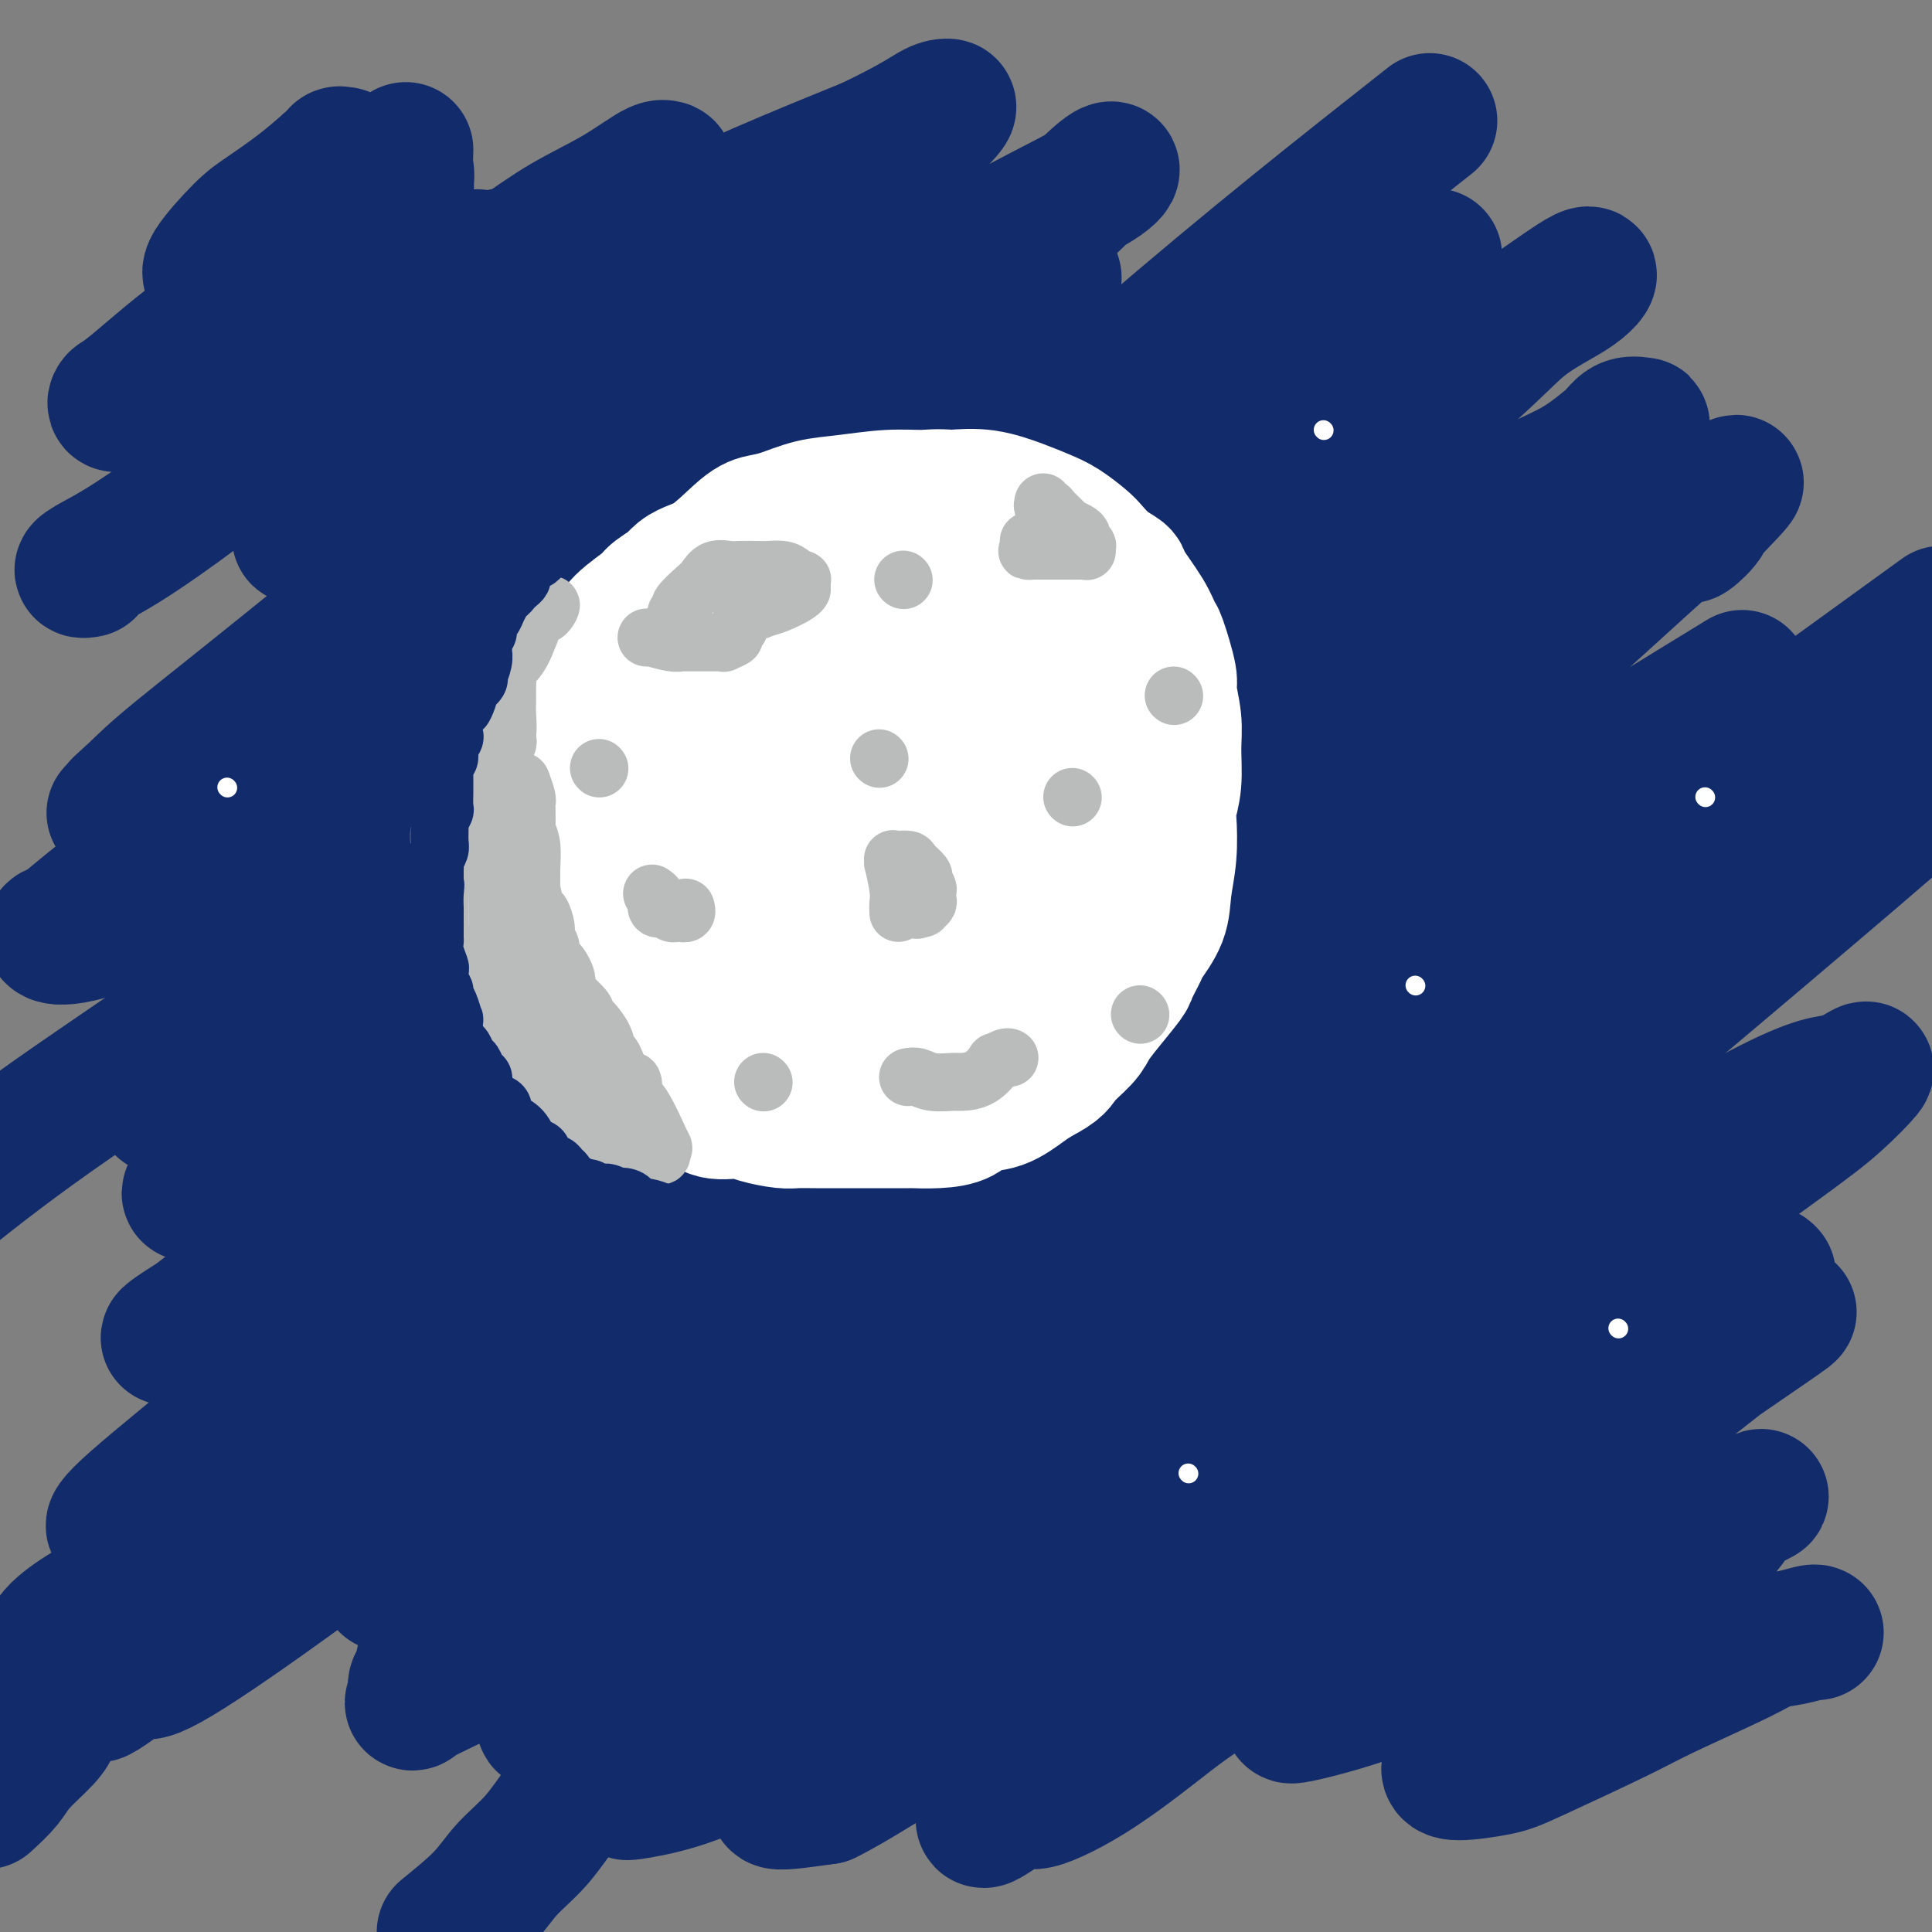 <svg viewBox='0 0 400 400' version='1.1' xmlns='http://www.w3.org/2000/svg' xmlns:xlink='http://www.w3.org/1999/xlink'><rect x="0" y="0" width="400" height="400" fill="#808080" stroke="none"/><g fill='none' stroke='rgb(18,43,106)' stroke-width='28' stroke-linecap='round' stroke-linejoin='round'><path d='M72,123c-0.186,0.672 -0.372,1.344 -1,2c-0.628,0.656 -1.698,1.294 -2,2c-0.302,0.706 0.165,1.478 0,2c-0.165,0.522 -0.961,0.792 -1,1c-0.039,0.208 0.680,0.353 3,0c2.320,-0.353 6.242,-1.205 11,-3c4.758,-1.795 10.354,-4.534 22,-10c11.646,-5.466 29.343,-13.658 40,-19c10.657,-5.342 14.273,-7.833 18,-10c3.727,-2.167 7.564,-4.009 10,-5c2.436,-0.991 3.472,-1.129 4,-1c0.528,0.129 0.546,0.525 -1,1c-1.546,0.475 -4.658,1.028 -19,10c-14.342,8.972 -39.913,26.364 -59,39c-19.087,12.636 -31.690,20.515 -45,30c-13.310,9.485 -27.328,20.575 -34,26c-6.672,5.425 -5.998,5.184 -6,5c-0.002,-0.184 -0.679,-0.310 -1,0c-0.321,0.310 -0.285,1.056 2,1c2.285,-0.056 6.818,-0.916 15,-5c8.182,-4.084 20.014,-11.393 32,-20c11.986,-8.607 24.128,-18.510 43,-32c18.872,-13.490 44.476,-30.565 60,-41c15.524,-10.435 20.970,-14.231 28,-19c7.030,-4.769 15.644,-10.513 20,-14c4.356,-3.487 4.454,-4.717 5,-5c0.546,-0.283 1.541,0.383 2,0c0.459,-0.383 0.381,-1.814 -2,0c-2.381,1.814 -7.064,6.873 -13,12c-5.936,5.127 -13.125,10.322 -27,22c-13.875,11.678 -34.438,29.839 -55,48'/><path d='M121,140c-21.669,19.059 -28.342,25.707 -36,33c-7.658,7.293 -16.301,15.230 -22,20c-5.699,4.770 -8.452,6.374 -11,8c-2.548,1.626 -4.890,3.275 -3,2c1.890,-1.275 8.012,-5.473 17,-12c8.988,-6.527 20.842,-15.382 34,-26c13.158,-10.618 27.621,-22.997 49,-37c21.379,-14.003 49.673,-29.629 65,-39c15.327,-9.371 17.687,-12.486 21,-15c3.313,-2.514 7.579,-4.425 10,-6c2.421,-1.575 2.996,-2.814 2,-2c-0.996,0.814 -3.565,3.679 -7,6c-3.435,2.321 -7.738,4.097 -29,18c-21.262,13.903 -59.483,39.933 -89,61c-29.517,21.067 -50.332,37.172 -68,50c-17.668,12.828 -32.191,22.379 -43,30c-10.809,7.621 -17.905,13.310 -25,19'/><path d='M43,223c-8.051,5.390 -16.103,10.779 0,0c16.103,-10.779 56.359,-37.727 83,-56c26.641,-18.273 39.665,-27.872 51,-36c11.335,-8.128 20.981,-14.786 28,-19c7.019,-4.214 11.411,-5.984 15,-8c3.589,-2.016 6.376,-4.280 0,-1c-6.376,3.280 -21.915,12.102 -35,21c-13.085,8.898 -23.716,17.872 -35,27c-11.284,9.128 -23.220,18.409 -39,32c-15.780,13.591 -35.404,31.490 -47,42c-11.596,10.510 -15.165,13.630 -18,16c-2.835,2.370 -4.936,3.989 -6,5c-1.064,1.011 -1.091,1.413 0,1c1.091,-0.413 3.302,-1.643 11,-7c7.698,-5.357 20.884,-14.843 35,-26c14.116,-11.157 29.161,-23.987 58,-47c28.839,-23.013 71.472,-56.210 100,-77c28.528,-20.790 42.950,-29.174 49,-33c6.050,-3.826 3.729,-3.093 3,-3c-0.729,0.093 0.136,-0.453 1,-1'/><path d='M287,62c4.823,-4.190 9.647,-8.380 0,0c-9.647,8.380 -33.763,29.331 -56,48c-22.237,18.669 -42.594,35.056 -62,52c-19.406,16.944 -37.861,34.447 -59,53c-21.139,18.553 -44.962,38.158 -57,48c-12.038,9.842 -12.289,9.923 -14,11c-1.711,1.077 -4.880,3.151 -4,3c0.880,-0.151 5.809,-2.526 11,-5c5.191,-2.474 10.642,-5.046 26,-16c15.358,-10.954 40.622,-30.289 59,-44c18.378,-13.711 29.869,-21.799 46,-33c16.131,-11.201 36.902,-25.514 47,-32c10.098,-6.486 9.523,-5.145 13,-7c3.477,-1.855 11.005,-6.907 -4,4c-15.005,10.907 -52.544,37.774 -80,59c-27.456,21.226 -44.828,36.810 -58,49c-13.172,12.190 -22.143,20.987 -27,25c-4.857,4.013 -5.600,3.242 -6,3c-0.400,-0.242 -0.458,0.046 -1,1c-0.542,0.954 -1.569,2.576 6,-3c7.569,-5.576 23.733,-18.348 41,-32c17.267,-13.652 35.637,-28.183 54,-43c18.363,-14.817 36.717,-29.921 56,-45c19.283,-15.079 39.493,-30.132 49,-37c9.507,-6.868 8.311,-5.552 9,-6c0.689,-0.448 3.262,-2.659 2,-1c-1.262,1.659 -6.361,7.188 -19,18c-12.639,10.812 -32.820,26.906 -53,43'/><path d='M206,175c-21.857,18.882 -41.499,36.088 -72,62c-30.501,25.912 -71.859,60.531 -93,78c-21.141,17.469 -22.063,17.790 -24,19c-1.937,1.210 -4.890,3.310 -6,5c-1.110,1.690 -0.378,2.969 5,1c5.378,-1.969 15.403,-7.186 28,-15c12.597,-7.814 27.765,-18.225 61,-43c33.235,-24.775 84.538,-63.915 114,-87c29.462,-23.085 37.085,-30.115 45,-37c7.915,-6.885 16.123,-13.626 19,-16c2.877,-2.374 0.423,-0.383 1,-1c0.577,-0.617 4.184,-3.843 -8,6c-12.184,9.843 -40.158,32.754 -67,54c-26.842,21.246 -52.550,40.826 -78,61c-25.450,20.174 -50.641,40.942 -69,56c-18.359,15.058 -29.887,24.407 -36,29c-6.113,4.593 -6.812,4.430 -5,3c1.812,-1.430 6.136,-4.128 8,-4c1.864,0.128 1.269,3.082 37,-23c35.731,-26.082 107.790,-81.198 140,-106c32.210,-24.802 24.572,-19.288 29,-23c4.428,-3.712 20.924,-16.649 29,-23c8.076,-6.351 7.732,-6.115 9,-7c1.268,-0.885 4.146,-2.889 1,0c-3.146,2.889 -12.317,10.671 -23,20c-10.683,9.329 -22.880,20.204 -46,40c-23.120,19.796 -57.165,48.512 -78,66c-20.835,17.488 -28.461,23.749 -34,28c-5.539,4.251 -8.991,6.491 -11,8c-2.009,1.509 -2.574,2.288 -1,2c1.574,-0.288 5.287,-1.644 9,-3'/><path d='M90,325c5.806,-3.725 16.321,-12.538 29,-22c12.679,-9.462 27.522,-19.572 52,-38c24.478,-18.428 58.591,-45.174 77,-59c18.409,-13.826 21.115,-14.732 24,-17c2.885,-2.268 5.948,-5.898 7,-7c1.052,-1.102 0.092,0.324 -2,2c-2.092,1.676 -5.317,3.603 -22,18c-16.683,14.397 -46.824,41.263 -67,59c-20.176,17.737 -30.388,26.345 -38,33c-7.612,6.655 -12.623,11.358 -16,14c-3.377,2.642 -5.120,3.225 -5,4c0.120,0.775 2.104,1.744 10,-2c7.896,-3.744 21.703,-12.200 41,-25c19.297,-12.800 44.085,-29.943 82,-57c37.915,-27.057 88.958,-64.029 140,-101'/><path d='M312,203c7.544,-6.405 15.088,-12.811 0,0c-15.088,12.811 -52.809,44.837 -77,65c-24.191,20.163 -34.854,28.461 -43,35c-8.146,6.539 -13.777,11.318 -16,13c-2.223,1.682 -1.038,0.266 -1,1c0.038,0.734 -1.071,3.619 9,-2c10.071,-5.619 31.323,-19.740 51,-35c19.677,-15.260 37.779,-31.657 55,-46c17.221,-14.343 33.559,-26.631 53,-42c19.441,-15.369 41.983,-33.820 53,-43c11.017,-9.180 10.508,-9.090 10,-9'/><path d='M397,149c1.776,-1.084 3.552,-2.168 0,0c-3.552,2.168 -12.431,7.586 -44,31c-31.569,23.414 -85.829,64.822 -123,92c-37.171,27.178 -57.254,40.126 -73,51c-15.746,10.874 -27.155,19.672 -34,25c-6.845,5.328 -9.125,7.184 -10,8c-0.875,0.816 -0.346,0.592 0,1c0.346,0.408 0.507,1.449 19,-10c18.493,-11.449 55.317,-35.388 87,-58c31.683,-22.612 58.224,-43.899 82,-61c23.776,-17.101 44.787,-30.018 59,-39c14.213,-8.982 21.629,-14.029 27,-18c5.371,-3.971 8.696,-6.864 8,-6c-0.696,0.864 -5.414,5.486 -3,4c2.414,-1.486 11.960,-9.081 -8,8c-19.960,17.081 -69.426,58.838 -99,83c-29.574,24.162 -39.256,30.731 -50,39c-10.744,8.269 -22.552,18.240 -29,23c-6.448,4.760 -7.537,4.308 -4,3c3.537,-1.308 11.701,-3.474 16,-5c4.299,-1.526 4.732,-2.412 13,-8c8.268,-5.588 24.372,-15.879 38,-25c13.628,-9.121 24.779,-17.074 35,-25c10.221,-7.926 19.512,-15.825 23,-19c3.488,-3.175 1.175,-1.624 2,-2c0.825,-0.376 4.789,-2.677 -4,4c-8.789,6.677 -30.331,22.333 -49,36c-18.669,13.667 -34.464,25.344 -50,38c-15.536,12.656 -30.814,26.289 -41,35c-10.186,8.711 -15.281,12.499 -19,15c-3.719,2.501 -6.063,3.715 -5,4c1.063,0.285 5.531,-0.357 10,-1'/><path d='M171,372c5.910,-2.836 15.686,-9.426 27,-16c11.314,-6.574 24.166,-13.131 35,-20c10.834,-6.869 19.648,-14.051 27,-20c7.352,-5.949 13.240,-10.666 16,-13c2.760,-2.334 2.391,-2.285 2,-2c-0.391,0.285 -0.805,0.806 -4,4c-3.195,3.194 -9.172,9.062 -16,15c-6.828,5.938 -14.507,11.947 -24,20c-9.493,8.053 -20.802,18.152 -26,23c-5.198,4.848 -4.287,4.446 -5,5c-0.713,0.554 -3.052,2.064 0,1c3.052,-1.064 11.493,-4.703 23,-11c11.507,-6.297 26.078,-15.254 42,-26c15.922,-10.746 33.193,-23.282 50,-35c16.807,-11.718 33.150,-22.617 41,-28c7.850,-5.383 7.207,-5.248 7,-5c-0.207,0.248 0.022,0.609 0,0c-0.022,-0.609 -0.296,-2.188 -16,9c-15.704,11.188 -46.839,35.142 -60,45c-13.161,9.858 -8.347,5.619 -10,7c-1.653,1.381 -9.772,8.383 -12,11c-2.228,2.617 1.435,0.850 7,-2c5.565,-2.850 13.032,-6.781 23,-13c9.968,-6.219 22.438,-14.725 33,-22c10.562,-7.275 19.218,-13.320 26,-18c6.782,-4.680 11.690,-7.994 13,-9c1.310,-1.006 -0.979,0.297 -1,0c-0.021,-0.297 2.225,-2.195 -7,5c-9.225,7.195 -29.921,23.484 -44,35c-14.079,11.516 -21.539,18.258 -29,25'/><path d='M289,337c-16.845,13.365 -18.458,14.279 -19,15c-0.542,0.721 -0.014,1.251 -1,2c-0.986,0.749 -3.486,1.716 0,1c3.486,-0.716 12.958,-3.117 22,-7c9.042,-3.883 17.654,-9.249 25,-14c7.346,-4.751 13.428,-8.886 19,-12c5.572,-3.114 10.635,-5.207 13,-6c2.365,-0.793 2.031,-0.286 1,0c-1.031,0.286 -2.760,0.350 -4,1c-1.240,0.650 -1.992,1.886 -5,4c-3.008,2.114 -8.271,5.108 -11,7c-2.729,1.892 -2.922,2.684 -3,3c-0.078,0.316 -0.039,0.158 0,0'/><path d='M250,315c2.055,-1.155 4.111,-2.310 5,-3c0.889,-0.690 0.612,-0.913 6,-4c5.388,-3.087 16.441,-9.036 25,-14c8.559,-4.964 14.624,-8.942 22,-14c7.376,-5.058 16.063,-11.196 27,-19c10.937,-7.804 24.124,-17.275 32,-23c7.876,-5.725 10.442,-7.704 13,-10c2.558,-2.296 5.110,-4.909 6,-6c0.890,-1.091 0.120,-0.660 -1,0c-1.120,0.660 -2.588,1.548 -5,2c-2.412,0.452 -5.766,0.468 -21,9c-15.234,8.532 -42.346,25.582 -63,39c-20.654,13.418 -34.848,23.206 -49,33c-14.152,9.794 -28.261,19.594 -42,28c-13.739,8.406 -27.109,15.417 -34,19c-6.891,3.583 -7.304,3.739 -8,4c-0.696,0.261 -1.673,0.629 -1,0c0.673,-0.629 2.998,-2.254 6,-4c3.002,-1.746 6.681,-3.612 25,-20c18.319,-16.388 51.278,-47.297 79,-74c27.722,-26.703 50.206,-49.201 71,-69c20.794,-19.799 39.897,-36.900 59,-54'/><path d='M353,145c6.670,-4.083 13.341,-8.166 0,0c-13.341,8.166 -46.692,28.582 -80,51c-33.308,22.418 -66.572,46.837 -83,59c-16.428,12.163 -16.019,12.068 -17,13c-0.981,0.932 -3.351,2.891 -3,2c0.351,-0.891 3.424,-4.632 1,-2c-2.424,2.632 -10.344,11.638 25,-20c35.344,-31.638 113.952,-103.919 145,-132c31.048,-28.081 14.536,-11.963 10,-7c-4.536,4.963 2.903,-1.228 2,-2c-0.903,-0.772 -10.150,3.874 -19,9c-8.850,5.126 -17.304,10.731 -52,33c-34.696,22.269 -95.635,61.202 -136,87c-40.365,25.798 -60.156,38.460 -76,49c-15.844,10.540 -27.742,18.958 -35,24c-7.258,5.042 -9.877,6.709 -11,7c-1.123,0.291 -0.751,-0.794 4,-5c4.751,-4.206 13.882,-11.533 30,-25c16.118,-13.467 39.224,-33.072 62,-53c22.776,-19.928 45.223,-40.177 76,-66c30.777,-25.823 69.885,-57.221 91,-75c21.115,-17.779 24.237,-21.941 28,-25c3.763,-3.059 8.169,-5.015 11,-7c2.831,-1.985 4.089,-3.998 2,-3c-2.089,0.998 -7.524,5.008 -12,8c-4.476,2.992 -7.994,4.967 -30,19c-22.006,14.033 -62.502,40.124 -92,59c-29.498,18.876 -48.000,30.536 -66,42c-18.000,11.464 -35.500,22.732 -53,34'/><path d='M75,219c-41.464,26.194 -18.624,10.680 -10,5c8.624,-5.680 3.032,-1.525 -1,1c-4.032,2.525 -6.503,3.419 9,-10c15.503,-13.419 48.982,-41.151 80,-68c31.018,-26.849 59.577,-52.814 83,-73c23.423,-20.186 41.712,-34.593 60,-49'/><path d='M180,88c8.773,-5.816 17.545,-11.631 0,0c-17.545,11.631 -61.409,40.709 -80,53c-18.591,12.291 -11.910,7.793 -13,8c-1.090,0.207 -9.952,5.117 -12,6c-2.048,0.883 2.718,-2.260 5,-4c2.282,-1.740 2.081,-2.077 9,-8c6.919,-5.923 20.957,-17.432 33,-28c12.043,-10.568 22.092,-20.193 33,-30c10.908,-9.807 22.677,-19.795 29,-25c6.323,-5.205 7.202,-5.628 6,-5c-1.202,0.628 -4.484,2.308 -2,0c2.484,-2.308 10.733,-8.605 -19,12c-29.733,20.605 -97.448,68.112 -126,88c-28.552,19.888 -17.940,12.156 -15,10c2.940,-2.156 -1.790,1.265 -3,2c-1.210,0.735 1.101,-1.215 3,-3c1.899,-1.785 3.387,-3.404 9,-8c5.613,-4.596 15.350,-12.170 36,-29c20.650,-16.830 52.214,-42.916 67,-55c14.786,-12.084 12.796,-10.167 14,-11c1.204,-0.833 5.602,-4.417 10,-8'/><path d='M135,66c2.715,-1.554 5.430,-3.109 0,0c-5.430,3.109 -19.006,10.881 -32,19c-12.994,8.119 -25.407,16.586 -32,21c-6.593,4.414 -7.366,4.775 -8,5c-0.634,0.225 -1.131,0.313 -1,0c0.131,-0.313 0.889,-1.029 5,-4c4.111,-2.971 11.576,-8.198 19,-15c7.424,-6.802 14.806,-15.177 22,-22c7.194,-6.823 14.198,-12.092 18,-15c3.802,-2.908 4.401,-3.454 5,-4'/><path d='M18,118c0.138,-0.026 0.276,-0.052 0,0c-0.276,0.052 -0.966,0.183 -1,0c-0.034,-0.183 0.588,-0.680 3,-2c2.412,-1.320 6.613,-3.461 17,-11c10.387,-7.539 26.959,-20.474 38,-29c11.041,-8.526 16.549,-12.642 20,-15c3.451,-2.358 4.843,-2.960 6,-4c1.157,-1.040 2.078,-2.520 3,-4'/><path d='M94,56c4.080,-2.447 8.160,-4.894 0,0c-8.160,4.894 -28.559,17.130 -37,22c-8.441,4.870 -4.925,2.374 -6,3c-1.075,0.626 -6.740,4.372 -9,6c-2.260,1.628 -1.114,1.136 0,0c1.114,-1.136 2.196,-2.917 3,-4c0.804,-1.083 1.329,-1.468 5,-5c3.671,-3.532 10.488,-10.211 14,-14c3.512,-3.789 3.719,-4.689 4,-5c0.281,-0.311 0.636,-0.034 0,0c-0.636,0.034 -2.265,-0.175 -4,0c-1.735,0.175 -3.577,0.733 -7,2c-3.423,1.267 -8.426,3.243 -14,7c-5.574,3.757 -11.720,9.296 -15,12c-3.280,2.704 -3.693,2.574 -4,3c-0.307,0.426 -0.508,1.410 2,0c2.508,-1.410 7.724,-5.213 13,-9c5.276,-3.787 10.613,-7.558 16,-11c5.387,-3.442 10.825,-6.555 15,-9c4.175,-2.445 7.088,-4.223 10,-6'/><path d='M84,31c-0.056,1.665 -0.113,3.329 0,4c0.113,0.671 0.394,0.348 0,4c-0.394,3.652 -1.464,11.277 -2,15c-0.536,3.723 -0.537,3.543 -1,5c-0.463,1.457 -1.387,4.549 -2,6c-0.613,1.451 -0.914,1.260 -1,2c-0.086,0.740 0.042,2.412 0,3c-0.042,0.588 -0.253,0.091 0,0c0.253,-0.091 0.970,0.225 2,0c1.030,-0.225 2.374,-0.990 7,-4c4.626,-3.010 12.536,-8.266 18,-12c5.464,-3.734 8.483,-5.947 12,-8c3.517,-2.053 7.533,-3.945 11,-6c3.467,-2.055 6.386,-4.272 8,-5c1.614,-0.728 1.923,0.034 2,0c0.077,-0.034 -0.078,-0.865 -2,1c-1.922,1.865 -5.613,6.424 -9,10c-3.387,3.576 -6.472,6.168 -12,11c-5.528,4.832 -13.500,11.904 -18,16c-4.500,4.096 -5.528,5.216 -7,6c-1.472,0.784 -3.390,1.232 -3,1c0.390,-0.232 3.087,-1.144 5,-2c1.913,-0.856 3.043,-1.655 7,-4c3.957,-2.345 10.741,-6.237 18,-11c7.259,-4.763 14.993,-10.398 23,-15c8.007,-4.602 16.288,-8.172 23,-11c6.712,-2.828 11.856,-4.914 17,-7'/><path d='M180,30c8.966,-4.309 11.381,-6.081 13,-7c1.619,-0.919 2.441,-0.985 3,-1c0.559,-0.015 0.855,0.021 -1,2c-1.855,1.979 -5.860,5.902 -10,10c-4.140,4.098 -8.416,8.373 -12,12c-3.584,3.627 -6.477,6.606 -10,10c-3.523,3.394 -7.678,7.202 -10,9c-2.322,1.798 -2.812,1.586 -3,2c-0.188,0.414 -0.074,1.454 0,2c0.074,0.546 0.107,0.596 1,1c0.893,0.404 2.645,1.161 8,0c5.355,-1.161 14.313,-4.240 21,-7c6.687,-2.760 11.102,-5.202 16,-8c4.898,-2.798 10.280,-5.952 16,-9c5.720,-3.048 11.777,-5.991 15,-8c3.223,-2.009 3.610,-3.084 3,-3c-0.610,0.084 -2.219,1.327 -5,4c-2.781,2.673 -6.735,6.775 -12,10c-5.265,3.225 -11.843,5.573 -19,9c-7.157,3.427 -14.894,7.933 -29,12c-14.106,4.067 -34.581,7.695 -43,9c-8.419,1.305 -4.781,0.288 -5,0c-0.219,-0.288 -4.294,0.154 -9,0c-4.706,-0.154 -10.044,-0.903 -14,-2c-3.956,-1.097 -6.530,-2.543 -9,-3c-2.470,-0.457 -4.837,0.073 -7,0c-2.163,-0.073 -4.121,-0.750 -5,-1c-0.879,-0.250 -0.680,-0.071 -1,0c-0.320,0.071 -1.160,0.036 -2,0'/><path d='M70,73c-8.211,-0.958 -2.738,-0.352 -1,0c1.738,0.352 -0.259,0.452 -1,0c-0.741,-0.452 -0.228,-1.456 0,-2c0.228,-0.544 0.169,-0.628 0,-1c-0.169,-0.372 -0.448,-1.032 1,-4c1.448,-2.968 4.623,-8.246 7,-12c2.377,-3.754 3.955,-5.985 5,-8c1.045,-2.015 1.558,-3.813 2,-5c0.442,-1.187 0.815,-1.763 1,-2c0.185,-0.237 0.182,-0.135 0,0c-0.182,0.135 -0.543,0.303 -1,0c-0.457,-0.303 -1.008,-1.076 -4,0c-2.992,1.076 -8.424,4.001 -12,6c-3.576,1.999 -5.297,3.072 -8,5c-2.703,1.928 -6.390,4.712 -9,6c-2.610,1.288 -4.144,1.082 -5,1c-0.856,-0.082 -1.033,-0.040 -1,0c0.033,0.040 0.275,0.076 0,0c-0.275,-0.076 -1.068,-0.266 0,-2c1.068,-1.734 3.998,-5.011 6,-7c2.002,-1.989 3.078,-2.689 5,-4c1.922,-1.311 4.692,-3.232 7,-5c2.308,-1.768 4.154,-3.384 6,-5'/><path d='M68,34c3.179,-2.619 2.125,-2.167 2,-2c-0.125,0.167 0.679,0.048 1,0c0.321,-0.048 0.161,-0.024 0,0'/><path d='M290,141c-0.030,-0.702 -0.061,-1.405 0,-2c0.061,-0.595 0.213,-1.083 1,-3c0.787,-1.917 2.208,-5.263 4,-8c1.792,-2.737 3.953,-4.865 6,-7c2.047,-2.135 3.978,-4.279 7,-7c3.022,-2.721 7.133,-6.021 10,-8c2.867,-1.979 4.490,-2.636 7,-5c2.510,-2.364 5.907,-6.435 8,-9c2.093,-2.565 2.882,-3.625 4,-4c1.118,-0.375 2.564,-0.065 3,0c0.436,0.065 -0.137,-0.114 -1,0c-0.863,0.114 -2.016,0.520 -4,2c-1.984,1.480 -4.799,4.035 -8,6c-3.201,1.965 -6.788,3.341 -10,5c-3.212,1.659 -6.048,3.601 -9,5c-2.952,1.399 -6.019,2.254 -9,4c-2.981,1.746 -5.877,4.381 -8,6c-2.123,1.619 -3.475,2.221 -5,3c-1.525,0.779 -3.223,1.736 -5,3c-1.777,1.264 -3.634,2.836 -5,4c-1.366,1.164 -2.243,1.920 -5,4c-2.757,2.080 -7.396,5.483 -11,8c-3.604,2.517 -6.173,4.148 -9,6c-2.827,1.852 -5.914,3.926 -9,6'/><path d='M242,150c-12.457,8.257 -15.099,8.898 -18,11c-2.901,2.102 -6.060,5.664 -9,8c-2.940,2.336 -5.661,3.446 -9,6c-3.339,2.554 -7.295,6.553 -10,9c-2.705,2.447 -4.160,3.343 -5,4c-0.840,0.657 -1.064,1.077 -1,1c0.064,-0.077 0.417,-0.650 0,0c-0.417,0.650 -1.604,2.524 -2,3c-0.396,0.476 -0.001,-0.445 0,0c0.001,0.445 -0.392,2.257 -1,5c-0.608,2.743 -1.432,6.419 -5,13c-3.568,6.581 -9.882,16.069 -14,23c-4.118,6.931 -6.040,11.307 -10,17c-3.960,5.693 -9.957,12.703 -14,18c-4.043,5.297 -6.131,8.882 -8,12c-1.869,3.118 -3.518,5.768 -6,10c-2.482,4.232 -5.798,10.046 -8,13c-2.202,2.954 -3.291,3.050 -4,4c-0.709,0.950 -1.037,2.756 -2,5c-0.963,2.244 -2.561,4.927 -4,7c-1.439,2.073 -2.720,3.537 -4,5'/><path d='M108,324c-8.169,12.303 -3.592,6.060 -3,5c0.592,-1.060 -2.800,3.064 -5,5c-2.200,1.936 -3.209,1.686 -4,2c-0.791,0.314 -1.363,1.194 -2,2c-0.637,0.806 -1.338,1.537 -2,2c-0.662,0.463 -1.286,0.656 -2,1c-0.714,0.344 -1.518,0.837 -2,2c-0.482,1.163 -0.643,2.994 -1,4c-0.357,1.006 -0.912,1.187 -1,2c-0.088,0.813 0.290,2.258 0,3c-0.290,0.742 -1.248,0.782 0,0c1.248,-0.782 4.701,-2.384 8,-4c3.299,-1.616 6.443,-3.244 10,-5c3.557,-1.756 7.526,-3.640 14,-7c6.474,-3.360 15.451,-8.197 22,-12c6.549,-3.803 10.670,-6.571 15,-9c4.330,-2.429 8.870,-4.518 15,-9c6.130,-4.482 13.849,-11.359 19,-16c5.151,-4.641 7.733,-7.048 10,-9c2.267,-1.952 4.220,-3.450 6,-5c1.780,-1.550 3.386,-3.153 4,-3c0.614,0.153 0.237,2.062 0,3c-0.237,0.938 -0.333,0.906 -2,3c-1.667,2.094 -4.905,6.312 -8,10c-3.095,3.688 -6.048,6.844 -9,10'/><path d='M190,299c-6.219,7.503 -12.267,13.259 -17,18c-4.733,4.741 -8.151,8.465 -11,12c-2.849,3.535 -5.128,6.881 -9,12c-3.872,5.119 -9.338,12.012 -13,16c-3.662,3.988 -5.520,5.070 -7,7c-1.480,1.930 -2.583,4.709 -3,6c-0.417,1.291 -0.150,1.093 0,1c0.150,-0.093 0.181,-0.080 0,0c-0.181,0.080 -0.576,0.228 1,0c1.576,-0.228 5.123,-0.832 9,-2c3.877,-1.168 8.085,-2.901 12,-5c3.915,-2.099 7.538,-4.566 15,-9c7.462,-4.434 18.762,-10.835 26,-15c7.238,-4.165 10.413,-6.092 18,-11c7.587,-4.908 19.587,-12.795 28,-18c8.413,-5.205 13.241,-7.726 18,-10c4.759,-2.274 9.450,-4.299 15,-7c5.550,-2.701 11.959,-6.078 16,-8c4.041,-1.922 5.714,-2.391 7,-3c1.286,-0.609 2.185,-1.360 3,-2c0.815,-0.640 1.545,-1.169 1,0c-0.545,1.169 -2.363,4.035 -2,4c0.363,-0.035 2.909,-2.971 -3,3c-5.909,5.971 -20.273,20.850 -27,28c-6.727,7.150 -5.816,6.572 -6,7c-0.184,0.428 -1.462,1.863 -6,6c-4.538,4.137 -12.338,10.976 -18,16c-5.662,5.024 -9.188,8.233 -12,11c-2.812,2.767 -4.911,5.091 -8,8c-3.089,2.909 -7.168,6.403 -9,8c-1.832,1.597 -1.416,1.299 -1,1'/><path d='M207,373c-7.788,7.688 -0.257,1.908 3,0c3.257,-1.908 2.239,0.055 4,0c1.761,-0.055 6.300,-2.130 11,-5c4.700,-2.870 9.562,-6.537 14,-10c4.438,-3.463 8.454,-6.723 16,-11c7.546,-4.277 18.623,-9.570 26,-14c7.377,-4.430 11.053,-7.996 15,-11c3.947,-3.004 8.166,-5.445 13,-8c4.834,-2.555 10.282,-5.226 13,-7c2.718,-1.774 2.706,-2.653 3,-3c0.294,-0.347 0.896,-0.161 1,0c0.104,0.161 -0.289,0.298 -1,1c-0.711,0.702 -1.742,1.970 -3,3c-1.258,1.030 -2.745,1.822 -5,4c-2.255,2.178 -5.277,5.743 -13,13c-7.723,7.257 -20.146,18.206 -25,22c-4.854,3.794 -2.138,0.432 -2,0c0.138,-0.432 -2.303,2.064 -3,3c-0.697,0.936 0.349,0.310 1,0c0.651,-0.310 0.905,-0.305 3,-1c2.095,-0.695 6.030,-2.089 10,-4c3.970,-1.911 7.977,-4.339 12,-6c4.023,-1.661 8.064,-2.556 14,-5c5.936,-2.444 13.766,-6.439 19,-9c5.234,-2.561 7.871,-3.690 11,-5c3.129,-1.310 6.751,-2.803 9,-4c2.249,-1.197 3.124,-2.099 4,-3'/><path d='M357,313c13.445,-5.843 5.559,-1.949 3,-1c-2.559,0.949 0.211,-1.047 0,0c-0.211,1.047 -3.403,5.135 -6,8c-2.597,2.865 -4.600,4.505 -9,8c-4.400,3.495 -11.196,8.845 -16,13c-4.804,4.155 -7.617,7.116 -11,10c-3.383,2.884 -7.337,5.691 -10,8c-2.663,2.309 -4.036,4.119 -5,5c-0.964,0.881 -1.519,0.835 -2,1c-0.481,0.165 -0.888,0.543 -1,1c-0.112,0.457 0.070,0.993 2,1c1.930,0.007 5.609,-0.515 8,-1c2.391,-0.485 3.496,-0.932 8,-3c4.504,-2.068 12.409,-5.758 17,-8c4.591,-2.242 5.867,-3.035 10,-5c4.133,-1.965 11.121,-5.101 15,-7c3.879,-1.899 4.647,-2.561 6,-3c1.353,-0.439 3.290,-0.654 5,-1c1.710,-0.346 3.191,-0.824 4,-1c0.809,-0.176 0.945,-0.050 1,0c0.055,0.050 0.027,0.025 0,0'/><path d='M131,360c-1.094,0.101 -2.188,0.203 -3,1c-0.812,0.797 -1.343,2.291 -2,3c-0.657,0.709 -1.439,0.634 -3,2c-1.561,1.366 -3.902,4.173 -6,7c-2.098,2.827 -3.954,5.675 -6,8c-2.046,2.325 -4.282,4.126 -6,6c-1.718,1.874 -2.920,3.821 -5,6c-2.080,2.179 -5.040,4.589 -8,7'/><path d='M11,357c-0.345,0.798 -0.690,1.595 -2,3c-1.310,1.405 -3.583,3.417 -5,5c-1.417,1.583 -1.976,2.738 -3,4c-1.024,1.262 -2.512,2.631 -4,4'/></g>
<g fill='none' stroke='rgb(255,255,255)' stroke-width='28' stroke-linecap='round' stroke-linejoin='round'><path d='M184,113c-0.488,0.000 -0.977,0.000 -1,0c-0.023,-0.000 0.418,-0.001 -1,0c-1.418,0.001 -4.697,0.003 -7,0c-2.303,-0.003 -3.630,-0.013 -5,0c-1.370,0.013 -2.781,0.047 -5,0c-2.219,-0.047 -5.245,-0.177 -7,0c-1.755,0.177 -2.238,0.661 -3,1c-0.762,0.339 -1.802,0.532 -3,1c-1.198,0.468 -2.555,1.212 -4,2c-1.445,0.788 -2.978,1.620 -4,2c-1.022,0.380 -1.533,0.307 -3,1c-1.467,0.693 -3.891,2.153 -5,3c-1.109,0.847 -0.903,1.083 -2,2c-1.097,0.917 -3.496,2.516 -5,4c-1.504,1.484 -2.114,2.854 -3,4c-0.886,1.146 -2.049,2.067 -3,4c-0.951,1.933 -1.690,4.877 -2,6c-0.310,1.123 -0.191,0.424 -1,2c-0.809,1.576 -2.546,5.425 -4,8c-1.454,2.575 -2.624,3.875 -3,5c-0.376,1.125 0.043,2.076 0,3c-0.043,0.924 -0.547,1.823 -1,3c-0.453,1.177 -0.853,2.633 -1,4c-0.147,1.367 -0.039,2.645 0,4c0.039,1.355 0.011,2.788 0,5c-0.011,2.212 -0.003,5.203 0,7c0.003,1.797 0.002,2.398 0,3'/><path d='M111,187c-0.327,4.687 -0.144,1.905 0,2c0.144,0.095 0.249,3.066 1,5c0.751,1.934 2.147,2.832 3,4c0.853,1.168 1.162,2.607 2,4c0.838,1.393 2.206,2.742 3,4c0.794,1.258 1.015,2.426 2,4c0.985,1.574 2.733,3.552 4,5c1.267,1.448 2.054,2.364 3,3c0.946,0.636 2.052,0.991 3,2c0.948,1.009 1.739,2.670 3,4c1.261,1.330 2.991,2.327 4,3c1.009,0.673 1.296,1.020 2,1c0.704,-0.020 1.823,-0.408 3,0c1.177,0.408 2.411,1.612 4,2c1.589,0.388 3.532,-0.040 5,0c1.468,0.040 2.460,0.547 4,1c1.540,0.453 3.629,0.854 5,1c1.371,0.146 2.023,0.039 3,0c0.977,-0.039 2.279,-0.011 4,0c1.721,0.011 3.863,0.003 5,0c1.137,-0.003 1.270,-0.003 4,0c2.730,0.003 8.056,0.008 10,0c1.944,-0.008 0.507,-0.028 1,0c0.493,0.028 2.915,0.103 5,0c2.085,-0.103 3.832,-0.384 5,-1c1.168,-0.616 1.756,-1.567 3,-2c1.244,-0.433 3.143,-0.347 5,-1c1.857,-0.653 3.674,-2.044 5,-3c1.326,-0.956 2.163,-1.478 3,-2'/><path d='M215,223c4.162,-2.092 4.068,-2.823 5,-4c0.932,-1.177 2.889,-2.799 4,-4c1.111,-1.201 1.377,-1.982 2,-3c0.623,-1.018 1.604,-2.273 3,-4c1.396,-1.727 3.208,-3.927 4,-5c0.792,-1.073 0.565,-1.019 1,-2c0.435,-0.981 1.532,-2.997 2,-4c0.468,-1.003 0.308,-0.993 1,-2c0.692,-1.007 2.237,-3.030 3,-5c0.763,-1.970 0.744,-3.886 1,-6c0.256,-2.114 0.786,-4.427 1,-7c0.214,-2.573 0.111,-5.406 0,-7c-0.111,-1.594 -0.230,-1.947 0,-3c0.230,-1.053 0.810,-2.805 1,-5c0.190,-2.195 -0.008,-4.834 0,-7c0.008,-2.166 0.224,-3.860 0,-6c-0.224,-2.140 -0.887,-4.727 -1,-6c-0.113,-1.273 0.323,-1.234 0,-3c-0.323,-1.766 -1.405,-5.337 -2,-7c-0.595,-1.663 -0.704,-1.417 -1,-2c-0.296,-0.583 -0.779,-1.994 -2,-4c-1.221,-2.006 -3.179,-4.605 -4,-6c-0.821,-1.395 -0.505,-1.585 -1,-2c-0.495,-0.415 -1.801,-1.056 -3,-2c-1.199,-0.944 -2.292,-2.192 -3,-3c-0.708,-0.808 -1.030,-1.177 -2,-2c-0.970,-0.823 -2.589,-2.102 -4,-3c-1.411,-0.898 -2.615,-1.416 -4,-2c-1.385,-0.584 -2.950,-1.234 -5,-2c-2.050,-0.766 -4.586,-1.647 -7,-2c-2.414,-0.353 -4.707,-0.176 -7,0'/><path d='M197,103c-3.222,-0.295 -4.276,-0.034 -6,0c-1.724,0.034 -4.117,-0.159 -7,0c-2.883,0.159 -6.256,0.672 -9,1c-2.744,0.328 -4.858,0.473 -7,1c-2.142,0.527 -4.312,1.436 -6,2c-1.688,0.564 -2.893,0.782 -4,1c-1.107,0.218 -2.116,0.436 -4,2c-1.884,1.564 -4.643,4.473 -7,6c-2.357,1.527 -4.314,1.673 -6,3c-1.686,1.327 -3.103,3.835 -5,6c-1.897,2.165 -4.274,3.986 -6,6c-1.726,2.014 -2.802,4.219 -4,6c-1.198,1.781 -2.520,3.138 -4,6c-1.480,2.862 -3.119,7.230 -4,10c-0.881,2.770 -1.005,3.941 -1,6c0.005,2.059 0.140,5.005 0,7c-0.140,1.995 -0.556,3.039 0,5c0.556,1.961 2.084,4.839 3,7c0.916,2.161 1.220,3.607 2,5c0.780,1.393 2.035,2.735 3,4c0.965,1.265 1.641,2.454 2,3c0.359,0.546 0.401,0.451 2,2c1.599,1.549 4.754,4.744 6,6c1.246,1.256 0.582,0.575 2,1c1.418,0.425 4.916,1.957 7,3c2.084,1.043 2.752,1.597 4,2c1.248,0.403 3.077,0.654 6,1c2.923,0.346 6.941,0.785 10,1c3.059,0.215 5.160,0.204 7,0c1.840,-0.204 3.420,-0.602 5,-1'/><path d='M176,205c5.887,-0.448 6.605,-2.069 8,-3c1.395,-0.931 3.468,-1.171 6,-2c2.532,-0.829 5.522,-2.246 8,-4c2.478,-1.754 4.443,-3.844 6,-6c1.557,-2.156 2.705,-4.377 4,-6c1.295,-1.623 2.738,-2.647 4,-5c1.262,-2.353 2.345,-6.034 3,-8c0.655,-1.966 0.884,-2.216 1,-5c0.116,-2.784 0.120,-8.100 0,-12c-0.120,-3.900 -0.365,-6.382 -1,-9c-0.635,-2.618 -1.659,-5.371 -3,-8c-1.341,-2.629 -2.999,-5.135 -4,-7c-1.001,-1.865 -1.347,-3.089 -2,-4c-0.653,-0.911 -1.614,-1.508 -4,-3c-2.386,-1.492 -6.197,-3.880 -9,-5c-2.803,-1.120 -4.596,-0.973 -7,-1c-2.404,-0.027 -5.418,-0.229 -10,0c-4.582,0.229 -10.733,0.890 -15,2c-4.267,1.110 -6.652,2.670 -9,4c-2.348,1.330 -4.659,2.430 -8,4c-3.341,1.570 -7.710,3.611 -12,10c-4.290,6.389 -8.499,17.127 -10,21c-1.501,3.873 -0.294,0.882 0,4c0.294,3.118 -0.326,12.346 0,17c0.326,4.654 1.597,4.732 4,9c2.403,4.268 5.940,12.724 9,18c3.060,5.276 5.645,7.373 8,10c2.355,2.627 4.480,5.784 7,8c2.520,2.216 5.434,3.490 8,4c2.566,0.510 4.783,0.255 7,0'/><path d='M165,228c3.477,0.807 4.668,0.825 9,-2c4.332,-2.825 11.804,-8.492 17,-13c5.196,-4.508 8.114,-7.857 11,-11c2.886,-3.143 5.739,-6.079 9,-11c3.261,-4.921 6.932,-11.827 9,-16c2.068,-4.173 2.535,-5.615 3,-7c0.465,-1.385 0.928,-2.714 0,-7c-0.928,-4.286 -3.245,-11.529 -5,-16c-1.755,-4.471 -2.946,-6.169 -6,-9c-3.054,-2.831 -7.971,-6.796 -12,-9c-4.029,-2.204 -7.169,-2.646 -10,-3c-2.831,-0.354 -5.353,-0.620 -8,-1c-2.647,-0.380 -5.419,-0.873 -10,0c-4.581,0.873 -10.971,3.114 -15,5c-4.029,1.886 -5.697,3.417 -9,7c-3.303,3.583 -8.240,9.218 -11,13c-2.760,3.782 -3.344,5.712 -4,9c-0.656,3.288 -1.383,7.933 -1,12c0.383,4.067 1.875,7.554 3,12c1.125,4.446 1.883,9.850 10,18c8.117,8.150 23.594,19.044 30,23c6.406,3.956 3.740,0.973 4,0c0.260,-0.973 3.446,0.065 7,-2c3.554,-2.065 7.476,-7.231 10,-11c2.524,-3.769 3.650,-6.141 5,-9c1.350,-2.859 2.925,-6.205 4,-11c1.075,-4.795 1.649,-11.038 1,-15c-0.649,-3.962 -2.521,-5.644 -4,-8c-1.479,-2.356 -2.565,-5.388 -4,-8c-1.435,-2.612 -3.217,-4.806 -5,-7'/><path d='M193,151c-4.739,-4.765 -10.086,-5.177 -13,-6c-2.914,-0.823 -3.394,-2.057 -6,-2c-2.606,0.057 -7.337,1.405 -10,2c-2.663,0.595 -3.259,0.436 -4,1c-0.741,0.564 -1.627,1.850 -3,4c-1.373,2.150 -3.231,5.163 -4,8c-0.769,2.837 -0.447,5.500 0,8c0.447,2.500 1.018,4.839 3,8c1.982,3.161 5.374,7.143 8,10c2.626,2.857 4.486,4.587 8,6c3.514,1.413 8.681,2.508 12,3c3.319,0.492 4.788,0.381 6,0c1.212,-0.381 2.165,-1.032 4,-2c1.835,-0.968 4.550,-2.253 6,-6c1.450,-3.747 1.635,-9.955 2,-14c0.365,-4.045 0.908,-5.927 0,-10c-0.908,-4.073 -3.269,-10.338 -5,-14c-1.731,-3.662 -2.832,-4.723 -5,-6c-2.168,-1.277 -5.403,-2.771 -7,-4c-1.597,-1.229 -1.557,-2.195 -5,0c-3.443,2.195 -10.367,7.549 -14,12c-3.633,4.451 -3.973,7.999 -4,11c-0.027,3.001 0.259,5.454 0,8c-0.259,2.546 -1.062,5.185 0,8c1.062,2.815 3.990,5.805 6,8c2.010,2.195 3.102,3.594 6,4c2.898,0.406 7.601,-0.180 10,-1c2.399,-0.820 2.492,-1.875 4,-4c1.508,-2.125 4.431,-5.322 6,-8c1.569,-2.678 1.785,-4.839 2,-7'/><path d='M196,168c2.027,-4.160 1.093,-5.061 0,-7c-1.093,-1.939 -2.345,-4.917 -3,-7c-0.655,-2.083 -0.712,-3.273 -2,-4c-1.288,-0.727 -3.806,-0.992 -5,-1c-1.194,-0.008 -1.063,0.243 -2,0c-0.937,-0.243 -2.943,-0.978 -4,0c-1.057,0.978 -1.167,3.670 -1,6c0.167,2.330 0.610,4.299 1,6c0.390,1.701 0.725,3.133 2,5c1.275,1.867 3.489,4.170 5,5c1.511,0.830 2.319,0.186 3,0c0.681,-0.186 1.234,0.087 2,0c0.766,-0.087 1.744,-0.535 2,-1c0.256,-0.465 -0.212,-0.949 0,-2c0.212,-1.051 1.103,-2.671 1,-4c-0.103,-1.329 -1.200,-2.367 -2,-3c-0.800,-0.633 -1.304,-0.860 -3,-1c-1.696,-0.140 -4.586,-0.191 -6,0c-1.414,0.191 -1.354,0.626 -2,0c-0.646,-0.626 -1.999,-2.312 -3,0c-1.001,2.312 -1.651,8.623 -2,11c-0.349,2.377 -0.399,0.819 0,1c0.399,0.181 1.245,2.101 2,3c0.755,0.899 1.418,0.777 2,1c0.582,0.223 1.084,0.792 2,1c0.916,0.208 2.247,0.056 3,0c0.753,-0.056 0.930,-0.016 1,0c0.070,0.016 0.035,0.008 0,0'/></g>
<g fill='none' stroke='rgb(186,187,187)' stroke-width='12' stroke-linecap='round' stroke-linejoin='round'><path d='M103,162c-0.000,1.408 -0.000,2.817 0,4c0.000,1.183 0.000,2.142 0,4c-0.000,1.858 -0.000,4.615 0,7c0.000,2.385 0.000,4.398 0,6c-0.000,1.602 -0.000,2.795 0,4c0.000,1.205 0.000,2.424 0,3c-0.000,0.576 -0.000,0.510 0,1c0.000,0.490 0.000,1.535 0,2c-0.000,0.465 -0.001,0.349 0,1c0.001,0.651 0.004,2.068 0,3c-0.004,0.932 -0.017,1.378 0,3c0.017,1.622 0.062,4.420 0,6c-0.062,1.580 -0.230,1.941 0,3c0.230,1.059 0.858,2.817 1,4c0.142,1.183 -0.202,1.792 0,2c0.202,0.208 0.951,0.014 1,0c0.049,-0.014 -0.601,0.153 0,1c0.601,0.847 2.454,2.374 3,3c0.546,0.626 -0.216,0.352 0,1c0.216,0.648 1.410,2.218 2,3c0.590,0.782 0.575,0.775 1,1c0.425,0.225 1.288,0.683 2,1c0.712,0.317 1.271,0.494 2,1c0.729,0.506 1.628,1.342 2,2c0.372,0.658 0.215,1.139 1,2c0.785,0.861 2.510,2.103 4,3c1.490,0.897 2.745,1.448 4,2'/><path d='M126,235c2.778,2.250 1.724,1.875 2,2c0.276,0.125 1.880,0.752 3,1c1.120,0.248 1.754,0.119 2,0c0.246,-0.119 0.105,-0.228 0,0c-0.105,0.228 -0.172,0.793 0,1c0.172,0.207 0.585,0.055 1,0c0.415,-0.055 0.833,-0.012 1,0c0.167,0.012 0.082,-0.006 0,0c-0.082,0.006 -0.162,0.038 0,0c0.162,-0.038 0.566,-0.144 1,0c0.434,0.144 0.897,0.539 1,0c0.103,-0.539 -0.153,-2.012 0,-2c0.153,0.012 0.715,1.510 0,0c-0.715,-1.510 -2.706,-6.027 -4,-8c-1.294,-1.973 -1.891,-1.402 -2,-2c-0.109,-0.598 0.270,-2.365 0,-3c-0.270,-0.635 -1.189,-0.138 -2,-1c-0.811,-0.862 -1.514,-3.082 -2,-4c-0.486,-0.918 -0.756,-0.532 -1,-1c-0.244,-0.468 -0.462,-1.789 -1,-3c-0.538,-1.211 -1.395,-2.311 -2,-3c-0.605,-0.689 -0.958,-0.966 -1,-1c-0.042,-0.034 0.226,0.177 0,0c-0.226,-0.177 -0.945,-0.740 -1,-1c-0.055,-0.260 0.556,-0.217 0,-1c-0.556,-0.783 -2.278,-2.391 -4,-4'/><path d='M117,205c-3.067,-5.557 -0.735,-2.448 0,-2c0.735,0.448 -0.128,-1.765 -1,-3c-0.872,-1.235 -1.753,-1.491 -2,-2c-0.247,-0.509 0.141,-1.271 0,-2c-0.141,-0.729 -0.812,-1.425 -1,-2c-0.188,-0.575 0.107,-1.028 0,-2c-0.107,-0.972 -0.618,-2.464 -1,-3c-0.382,-0.536 -0.637,-0.117 -1,-1c-0.363,-0.883 -0.833,-3.067 -1,-4c-0.167,-0.933 -0.031,-0.614 0,-1c0.031,-0.386 -0.044,-1.477 0,-3c0.044,-1.523 0.208,-3.480 0,-5c-0.208,-1.520 -0.787,-2.604 -1,-3c-0.213,-0.396 -0.061,-0.103 0,-1c0.061,-0.897 0.030,-2.983 0,-4c-0.030,-1.017 -0.060,-0.966 0,-1c0.060,-0.034 0.211,-0.152 0,-1c-0.211,-0.848 -0.782,-2.426 -1,-3c-0.218,-0.574 -0.083,-0.143 0,0c0.083,0.143 0.114,-0.002 0,1c-0.114,1.002 -0.372,3.152 -1,6c-0.628,2.848 -1.627,6.396 -2,8c-0.373,1.604 -0.121,1.265 0,3c0.121,1.735 0.109,5.544 0,8c-0.109,2.456 -0.317,3.559 0,5c0.317,1.441 1.158,3.221 2,5'/><path d='M107,198c0.472,4.479 0.652,5.176 1,6c0.348,0.824 0.864,1.774 1,3c0.136,1.226 -0.108,2.729 0,4c0.108,1.271 0.568,2.311 1,3c0.432,0.689 0.836,1.028 1,1c0.164,-0.028 0.086,-0.421 0,0c-0.086,0.421 -0.181,1.657 0,2c0.181,0.343 0.639,-0.207 1,0c0.361,0.207 0.625,1.169 1,2c0.375,0.831 0.860,1.529 1,2c0.140,0.471 -0.066,0.714 0,1c0.066,0.286 0.404,0.616 1,1c0.596,0.384 1.451,0.821 2,1c0.549,0.179 0.792,0.101 1,0c0.208,-0.101 0.381,-0.223 1,0c0.619,0.223 1.682,0.792 2,1c0.318,0.208 -0.111,0.056 0,0c0.111,-0.056 0.761,-0.015 1,0c0.239,0.015 0.068,0.004 0,0c-0.068,-0.004 -0.034,-0.002 0,0'/><path d='M140,127c0.500,-0.389 1.000,-0.777 1,-1c-0.000,-0.223 -0.501,-0.280 0,-1c0.501,-0.720 2.005,-2.102 3,-3c0.995,-0.898 1.482,-1.313 2,-2c0.518,-0.687 1.068,-1.648 2,-2c0.932,-0.352 2.245,-0.095 3,0c0.755,0.095 0.951,0.028 2,0c1.049,-0.028 2.949,-0.018 4,0c1.051,0.018 1.252,0.043 2,0c0.748,-0.043 2.043,-0.155 3,0c0.957,0.155 1.577,0.577 2,1c0.423,0.423 0.649,0.848 1,1c0.351,0.152 0.826,0.031 1,0c0.174,-0.031 0.047,0.030 0,0c-0.047,-0.030 -0.013,-0.150 0,0c0.013,0.150 0.005,0.569 0,1c-0.005,0.431 -0.006,0.875 0,1c0.006,0.125 0.019,-0.067 0,0c-0.019,0.067 -0.071,0.394 -1,1c-0.929,0.606 -2.735,1.491 -4,2c-1.265,0.509 -1.989,0.642 -3,1c-1.011,0.358 -2.311,0.943 -3,1c-0.689,0.057 -0.768,-0.412 -1,0c-0.232,0.412 -0.616,1.706 -1,3'/><path d='M153,130c-1.958,1.939 -0.854,1.788 -1,2c-0.146,0.212 -1.544,0.789 -2,1c-0.456,0.211 0.029,0.057 0,0c-0.029,-0.057 -0.572,-0.015 -1,0c-0.428,0.015 -0.741,0.004 -1,0c-0.259,-0.004 -0.466,-0.001 -1,0c-0.534,0.001 -1.396,0.000 -2,0c-0.604,-0.000 -0.949,0.000 -1,0c-0.051,-0.000 0.194,-0.000 0,0c-0.194,0.000 -0.826,0.001 -1,0c-0.174,-0.001 0.110,-0.004 0,0c-0.110,0.004 -0.613,0.015 -1,0c-0.387,-0.015 -0.657,-0.057 -1,0c-0.343,0.057 -0.758,0.211 -2,0c-1.242,-0.211 -3.312,-0.789 -4,-1c-0.688,-0.211 0.007,-0.057 0,0c-0.007,0.057 -0.716,0.016 -1,0c-0.284,-0.016 -0.142,-0.008 0,0'/><path d='M105,154c0.113,-0.197 0.227,-0.393 0,-1c-0.227,-0.607 -0.794,-1.623 -1,-2c-0.206,-0.377 -0.051,-0.115 0,-1c0.051,-0.885 -0.000,-2.917 0,-4c0.000,-1.083 0.053,-1.216 0,-2c-0.053,-0.784 -0.210,-2.221 0,-3c0.210,-0.779 0.787,-0.902 1,-1c0.213,-0.098 0.061,-0.171 0,0c-0.061,0.171 -0.030,0.585 0,1'/><path d='M105,141c0.000,-2.059 0.000,-0.708 0,0c-0.000,0.708 -0.000,0.772 0,1c0.000,0.228 0.001,0.619 0,1c-0.001,0.381 -0.004,0.752 0,1c0.004,0.248 0.016,0.372 0,1c-0.016,0.628 -0.060,1.761 0,3c0.060,1.239 0.222,2.584 0,4c-0.222,1.416 -0.830,2.904 -1,4c-0.170,1.096 0.098,1.800 0,3c-0.098,1.200 -0.562,2.896 -1,4c-0.438,1.104 -0.849,1.616 -1,2c-0.151,0.384 -0.040,0.642 0,1c0.040,0.358 0.011,0.818 0,1c-0.011,0.182 -0.003,0.086 0,0c0.003,-0.086 0.000,-0.163 0,0c-0.000,0.163 0.002,0.567 0,1c-0.002,0.433 -0.007,0.894 0,1c0.007,0.106 0.026,-0.142 0,0c-0.026,0.142 -0.098,0.673 0,1c0.098,0.327 0.367,0.448 0,0c-0.367,-0.448 -1.368,-1.467 -2,-3c-0.632,-1.533 -0.895,-3.581 -1,-5c-0.105,-1.419 -0.053,-2.210 0,-3'/><path d='M99,159c-0.464,-2.088 -0.124,-2.308 0,-3c0.124,-0.692 0.032,-1.857 0,-3c-0.032,-1.143 -0.005,-2.264 0,-3c0.005,-0.736 -0.011,-1.086 0,-1c0.011,0.086 0.049,0.610 0,0c-0.049,-0.610 -0.186,-2.352 0,-3c0.186,-0.648 0.695,-0.202 1,-1c0.305,-0.798 0.407,-2.841 1,-4c0.593,-1.159 1.679,-1.433 2,-2c0.321,-0.567 -0.121,-1.426 0,-2c0.121,-0.574 0.806,-0.863 1,-1c0.194,-0.137 -0.103,-0.124 0,0c0.103,0.124 0.607,0.357 1,0c0.393,-0.357 0.677,-1.305 1,-2c0.323,-0.695 0.686,-1.136 1,-2c0.314,-0.864 0.579,-2.149 1,-3c0.421,-0.851 0.998,-1.268 2,-2c1.002,-0.732 2.429,-1.781 3,-2c0.571,-0.219 0.285,0.390 0,1'/><path d='M113,126c1.942,-2.055 0.797,0.309 0,1c-0.797,0.691 -1.245,-0.289 -2,1c-0.755,1.289 -1.818,4.849 -3,7c-1.182,2.151 -2.484,2.893 -3,4c-0.516,1.107 -0.248,2.581 -1,5c-0.752,2.419 -2.526,5.785 -4,8c-1.474,2.215 -2.648,3.279 -3,4c-0.352,0.721 0.117,1.100 0,2c-0.117,0.900 -0.819,2.320 -1,3c-0.181,0.680 0.159,0.618 0,1c-0.159,0.382 -0.816,1.206 -1,2c-0.184,0.794 0.105,1.558 0,2c-0.105,0.442 -0.602,0.560 -1,1c-0.398,0.440 -0.695,1.200 -1,2c-0.305,0.800 -0.618,1.640 -1,2c-0.382,0.360 -0.834,0.239 -1,1c-0.166,0.761 -0.044,2.402 0,3c0.044,0.598 0.012,0.151 0,0c-0.012,-0.151 -0.004,-0.006 0,0c0.004,0.006 0.005,-0.126 0,3c-0.005,3.126 -0.016,9.510 0,12c0.016,2.490 0.061,1.086 0,1c-0.061,-0.086 -0.226,1.146 0,2c0.226,0.854 0.845,1.331 1,2c0.155,0.669 -0.154,1.530 0,2c0.154,0.470 0.772,0.550 1,1c0.228,0.450 0.065,1.272 0,2c-0.065,0.728 -0.033,1.364 0,2'/><path d='M93,202c0.094,4.804 -0.172,1.315 0,0c0.172,-1.315 0.782,-0.454 1,0c0.218,0.454 0.044,0.502 0,1c-0.044,0.498 0.044,1.447 0,2c-0.044,0.553 -0.219,0.711 0,1c0.219,0.289 0.831,0.710 1,1c0.169,0.290 -0.105,0.451 0,1c0.105,0.549 0.589,1.488 1,2c0.411,0.512 0.748,0.597 1,1c0.252,0.403 0.419,1.125 1,2c0.581,0.875 1.578,1.904 2,2c0.422,0.096 0.270,-0.741 1,0c0.730,0.741 2.341,3.060 3,4c0.659,0.940 0.365,0.499 1,1c0.635,0.501 2.198,1.943 3,3c0.802,1.057 0.842,1.731 1,2c0.158,0.269 0.434,0.135 1,0c0.566,-0.135 1.421,-0.269 2,0c0.579,0.269 0.881,0.941 1,1c0.119,0.059 0.054,-0.495 1,0c0.946,0.495 2.903,2.040 4,3c1.097,0.960 1.334,1.335 3,2c1.666,0.665 4.762,1.618 6,2c1.238,0.382 0.619,0.191 0,0'/><path d='M127,233c2.598,0.873 0.594,-0.946 -1,-3c-1.594,-2.054 -2.777,-4.343 -4,-6c-1.223,-1.657 -2.485,-2.682 -4,-4c-1.515,-1.318 -3.282,-2.928 -5,-4c-1.718,-1.072 -3.388,-1.607 -4,-2c-0.612,-0.393 -0.165,-0.644 0,-1c0.165,-0.356 0.047,-0.816 0,-1c-0.047,-0.184 -0.024,-0.092 0,0'/><path d='M188,223c0.618,-0.114 1.235,-0.227 2,0c0.765,0.227 1.677,0.795 3,1c1.323,0.205 3.057,0.046 4,0c0.943,-0.046 1.096,0.023 2,0c0.904,-0.023 2.557,-0.136 4,-1c1.443,-0.864 2.674,-2.480 3,-3c0.326,-0.520 -0.253,0.057 0,0c0.253,-0.057 1.337,-0.746 2,-1c0.663,-0.254 0.904,-0.073 1,0c0.096,0.073 0.048,0.036 0,0'/><path d='M186,189c-0.030,-0.659 -0.060,-1.319 0,-2c0.060,-0.681 0.211,-1.384 0,-3c-0.211,-1.616 -0.784,-4.146 -1,-5c-0.216,-0.854 -0.074,-0.033 0,0c0.074,0.033 0.079,-0.724 0,-1c-0.079,-0.276 -0.244,-0.072 0,0c0.244,0.072 0.896,0.012 1,0c0.104,-0.012 -0.340,0.024 0,0c0.340,-0.024 1.463,-0.109 2,0c0.537,0.109 0.487,0.411 1,1c0.513,0.589 1.587,1.465 2,2c0.413,0.535 0.163,0.730 0,1c-0.163,0.270 -0.240,0.615 0,1c0.240,0.385 0.797,0.810 1,1c0.203,0.190 0.050,0.146 0,0c-0.050,-0.146 0.001,-0.393 0,0c-0.001,0.393 -0.056,1.426 0,2c0.056,0.574 0.221,0.690 0,1c-0.221,0.310 -0.829,0.814 -1,1c-0.171,0.186 0.094,0.053 0,0c-0.094,-0.053 -0.547,-0.027 -1,0'/><path d='M190,188c-0.333,0.667 -0.167,0.333 0,0'/><path d='M135,185c0.424,0.301 0.849,0.603 1,1c0.151,0.397 0.029,0.890 0,1c-0.029,0.110 0.033,-0.163 0,0c-0.033,0.163 -0.163,0.762 0,1c0.163,0.238 0.618,0.116 1,0c0.382,-0.116 0.690,-0.227 1,0c0.310,0.227 0.623,0.793 1,1c0.377,0.207 0.818,0.055 1,0c0.182,-0.055 0.105,-0.014 0,0c-0.105,0.014 -0.238,-0.000 0,0c0.238,0.000 0.848,0.014 1,0c0.152,-0.014 -0.156,-0.056 0,0c0.156,0.056 0.774,0.211 1,0c0.226,-0.211 0.061,-0.788 0,-1c-0.061,-0.212 -0.017,-0.061 0,0c0.017,0.061 0.009,0.030 0,0'/><path d='M216,104c-0.098,0.438 -0.196,0.877 0,1c0.196,0.123 0.686,-0.069 1,0c0.314,0.069 0.452,0.400 1,1c0.548,0.600 1.505,1.470 2,2c0.495,0.530 0.529,0.720 1,1c0.471,0.280 1.380,0.648 2,1c0.620,0.352 0.951,0.686 1,1c0.049,0.314 -0.183,0.606 0,1c0.183,0.394 0.780,0.890 1,1c0.220,0.110 0.061,-0.167 0,0c-0.061,0.167 -0.026,0.777 0,1c0.026,0.223 0.042,0.060 0,0c-0.042,-0.060 -0.141,-0.016 -1,0c-0.859,0.016 -2.478,0.004 -4,0c-1.522,-0.004 -2.948,-0.001 -4,0c-1.052,0.001 -1.729,0.000 -2,0c-0.271,-0.000 -0.135,-0.000 0,0'/><path d='M214,114c-1.928,0.143 -1.249,-0.000 -1,0c0.249,0.000 0.067,0.144 0,0c-0.067,-0.144 -0.018,-0.577 0,-1c0.018,-0.423 0.005,-0.835 0,-1c-0.005,-0.165 -0.003,-0.082 0,0'/><path d='M222,165c0.000,0.000 0.100,0.100 0.1,0.1'/><path d='M243,144c0.000,0.000 0.100,0.100 0.1,0.1'/><path d='M236,210c0.000,0.000 0.100,0.100 0.1,0.1'/><path d='M182,157c0.000,0.000 0.100,0.100 0.1,0.1'/><path d='M187,120c0.000,0.000 0.100,0.100 0.1,0.1'/><path d='M124,159c0.000,0.000 0.100,0.100 0.1,0.1'/><path d='M158,224c0.000,0.000 0.100,0.100 0.1,0.1'/></g>
<g fill='none' stroke='rgb(18,43,106)' stroke-width='12' stroke-linecap='round' stroke-linejoin='round'><path d='M113,101c0.120,0.099 0.241,0.198 0,1c-0.241,0.802 -0.842,2.306 -1,3c-0.158,0.694 0.127,0.576 0,1c-0.127,0.424 -0.665,1.388 -1,2c-0.335,0.612 -0.467,0.870 -1,2c-0.533,1.130 -1.466,3.132 -2,4c-0.534,0.868 -0.669,0.604 -1,1c-0.331,0.396 -0.860,1.454 -1,2c-0.140,0.546 0.107,0.579 0,1c-0.107,0.421 -0.568,1.229 -1,2c-0.432,0.771 -0.837,1.506 -1,2c-0.163,0.494 -0.086,0.747 0,1c0.086,0.253 0.182,0.505 0,1c-0.182,0.495 -0.641,1.232 -1,2c-0.359,0.768 -0.618,1.566 -1,2c-0.382,0.434 -0.887,0.502 -1,1c-0.113,0.498 0.166,1.424 0,2c-0.166,0.576 -0.775,0.800 -1,1c-0.225,0.200 -0.064,0.377 0,1c0.064,0.623 0.031,1.694 0,2c-0.031,0.306 -0.061,-0.153 0,0c0.061,0.153 0.214,0.919 0,2c-0.214,1.081 -0.795,2.478 -1,3c-0.205,0.522 -0.034,0.171 0,0c0.034,-0.171 -0.068,-0.161 0,0c0.068,0.161 0.305,0.475 0,1c-0.305,0.525 -1.153,1.263 -2,2'/><path d='M97,143c-2.355,6.657 -0.242,2.301 0,1c0.242,-1.301 -1.385,0.453 -2,1c-0.615,0.547 -0.216,-0.114 0,0c0.216,0.114 0.250,1.003 0,2c-0.250,0.997 -0.784,2.102 -1,3c-0.216,0.898 -0.114,1.588 0,2c0.114,0.412 0.241,0.544 0,1c-0.241,0.456 -0.849,1.234 -1,2c-0.151,0.766 0.156,1.518 0,2c-0.156,0.482 -0.774,0.693 -1,1c-0.226,0.307 -0.061,0.710 0,1c0.061,0.290 0.016,0.467 0,1c-0.016,0.533 -0.003,1.423 0,2c0.003,0.577 -0.003,0.841 0,1c0.003,0.159 0.015,0.212 0,1c-0.015,0.788 -0.057,2.312 0,3c0.057,0.688 0.212,0.540 0,1c-0.212,0.460 -0.793,1.527 -1,2c-0.207,0.473 -0.041,0.350 0,1c0.041,0.650 -0.041,2.073 0,3c0.041,0.927 0.207,1.359 0,2c-0.207,0.641 -0.788,1.491 -1,2c-0.212,0.509 -0.057,0.675 0,1c0.057,0.325 0.015,0.808 0,1c-0.015,0.192 -0.004,0.093 0,0c0.004,-0.093 0.001,-0.180 0,0c-0.001,0.180 -0.000,0.625 0,1c0.000,0.375 0.000,0.678 0,1c-0.000,0.322 -0.000,0.663 0,1c0.000,0.337 0.000,0.668 0,1'/><path d='M90,184c-1.083,6.328 -0.290,1.648 0,0c0.290,-1.648 0.078,-0.263 0,1c-0.078,1.263 -0.021,2.404 0,3c0.021,0.596 0.005,0.648 0,1c-0.005,0.352 0.002,1.005 0,2c-0.002,0.995 -0.014,2.332 0,3c0.014,0.668 0.055,0.668 0,1c-0.055,0.332 -0.207,0.996 0,2c0.207,1.004 0.773,2.349 1,3c0.227,0.651 0.116,0.610 0,1c-0.116,0.390 -0.238,1.213 0,2c0.238,0.787 0.834,1.540 1,2c0.166,0.460 -0.099,0.628 0,1c0.099,0.372 0.563,0.947 1,2c0.437,1.053 0.848,2.585 1,3c0.152,0.415 0.044,-0.288 0,0c-0.044,0.288 -0.023,1.568 0,2c0.023,0.432 0.048,0.018 0,0c-0.048,-0.018 -0.167,0.361 0,1c0.167,0.639 0.622,1.537 1,2c0.378,0.463 0.679,0.491 1,1c0.321,0.509 0.660,1.499 1,2c0.340,0.501 0.679,0.512 1,1c0.321,0.488 0.622,1.454 1,2c0.378,0.546 0.833,0.671 1,1c0.167,0.329 0.045,0.861 0,1c-0.045,0.139 -0.012,-0.117 0,0c0.012,0.117 0.003,0.605 0,1c-0.003,0.395 -0.002,0.698 0,1'/><path d='M100,226c1.339,3.511 0.187,0.790 0,0c-0.187,-0.790 0.592,0.351 1,1c0.408,0.649 0.445,0.805 1,1c0.555,0.195 1.629,0.427 2,1c0.371,0.573 0.040,1.486 0,2c-0.040,0.514 0.212,0.628 1,1c0.788,0.372 2.113,1.003 3,2c0.887,0.997 1.337,2.361 2,3c0.663,0.639 1.540,0.552 2,1c0.460,0.448 0.502,1.430 1,2c0.498,0.570 1.451,0.729 2,1c0.549,0.271 0.693,0.655 1,1c0.307,0.345 0.775,0.652 1,1c0.225,0.348 0.207,0.737 0,1c-0.207,0.263 -0.602,0.399 0,1c0.602,0.601 2.202,1.666 3,2c0.798,0.334 0.794,-0.064 1,0c0.206,0.064 0.623,0.591 1,1c0.377,0.409 0.716,0.701 1,1c0.284,0.299 0.514,0.606 1,1c0.486,0.394 1.227,0.874 2,1c0.773,0.126 1.577,-0.102 2,0c0.423,0.102 0.464,0.535 1,1c0.536,0.465 1.566,0.962 2,1c0.434,0.038 0.272,-0.383 1,0c0.728,0.383 2.347,1.569 3,2c0.653,0.431 0.340,0.105 1,0c0.660,-0.105 2.293,0.010 3,0c0.707,-0.010 0.488,-0.146 1,0c0.512,0.146 1.756,0.573 3,1'/><path d='M143,256c4.261,1.718 1.915,0.513 1,0c-0.915,-0.513 -0.397,-0.335 0,0c0.397,0.335 0.673,0.826 1,1c0.327,0.174 0.704,0.032 1,0c0.296,-0.032 0.512,0.048 1,0c0.488,-0.048 1.247,-0.223 2,0c0.753,0.223 1.498,0.844 2,1c0.502,0.156 0.760,-0.154 1,0c0.240,0.154 0.461,0.773 1,1c0.539,0.227 1.397,0.061 2,0c0.603,-0.061 0.952,-0.016 1,0c0.048,0.016 -0.205,0.005 0,0c0.205,-0.005 0.868,-0.002 1,0c0.132,0.002 -0.266,0.004 0,0c0.266,-0.004 1.196,-0.015 2,0c0.804,0.015 1.484,0.056 2,0c0.516,-0.056 0.870,-0.207 1,0c0.130,0.207 0.037,0.774 0,1c-0.037,0.226 -0.019,0.113 0,0'/><path d='M101,124c-0.091,0.113 -0.182,0.227 0,0c0.182,-0.227 0.636,-0.793 1,-1c0.364,-0.207 0.636,-0.055 1,0c0.364,0.055 0.818,0.012 1,0c0.182,-0.012 0.090,0.008 0,0c-0.090,-0.008 -0.178,-0.043 0,0c0.178,0.043 0.623,0.166 1,0c0.377,-0.166 0.688,-0.621 1,-1c0.312,-0.379 0.626,-0.684 1,-1c0.374,-0.316 0.807,-0.644 1,-1c0.193,-0.356 0.147,-0.739 0,-1c-0.147,-0.261 -0.394,-0.399 0,-1c0.394,-0.601 1.430,-1.664 2,-2c0.570,-0.336 0.675,0.055 1,0c0.325,-0.055 0.872,-0.555 1,-1c0.128,-0.445 -0.162,-0.836 0,-1c0.162,-0.164 0.775,-0.102 1,0c0.225,0.102 0.060,0.244 0,0c-0.060,-0.244 -0.016,-0.873 0,-1c0.016,-0.127 0.005,0.250 0,0c-0.005,-0.250 -0.002,-1.125 0,-2'/><path d='M113,111c2.055,-2.259 1.194,-1.405 1,-1c-0.194,0.405 0.279,0.362 1,0c0.721,-0.362 1.689,-1.042 2,-1c0.311,0.042 -0.034,0.807 0,0c0.034,-0.807 0.446,-3.186 1,-4c0.554,-0.814 1.250,-0.063 2,0c0.750,0.063 1.554,-0.562 2,-1c0.446,-0.438 0.533,-0.689 1,-1c0.467,-0.311 1.315,-0.683 2,-1c0.685,-0.317 1.206,-0.579 2,-1c0.794,-0.421 1.862,-1.003 3,-2c1.138,-0.997 2.347,-2.411 3,-3c0.653,-0.589 0.750,-0.354 2,-1c1.250,-0.646 3.655,-2.173 5,-3c1.345,-0.827 1.631,-0.953 2,-1c0.369,-0.047 0.820,-0.013 1,0c0.180,0.013 0.090,0.007 0,0'/><path d='M106,241c-0.119,0.422 -0.239,0.844 0,1c0.239,0.156 0.836,0.046 1,0c0.164,-0.046 -0.107,-0.027 0,0c0.107,0.027 0.590,0.063 1,0c0.410,-0.063 0.747,-0.224 1,0c0.253,0.224 0.422,0.834 1,1c0.578,0.166 1.567,-0.113 2,0c0.433,0.113 0.311,0.619 1,1c0.689,0.381 2.188,0.638 3,1c0.812,0.362 0.936,0.829 1,1c0.064,0.171 0.066,0.045 0,0c-0.066,-0.045 -0.200,-0.008 0,0c0.200,0.008 0.735,-0.012 1,0c0.265,0.012 0.259,0.055 1,0c0.741,-0.055 2.230,-0.207 3,0c0.770,0.207 0.822,0.774 1,1c0.178,0.226 0.481,0.112 1,0c0.519,-0.112 1.255,-0.223 2,0c0.745,0.223 1.499,0.778 2,1c0.501,0.222 0.751,0.111 1,0'/><path d='M129,248c3.516,1.100 0.806,0.351 0,0c-0.806,-0.351 0.293,-0.305 1,0c0.707,0.305 1.022,0.869 1,1c-0.022,0.131 -0.381,-0.171 0,0c0.381,0.171 1.504,0.815 2,1c0.496,0.185 0.366,-0.090 1,0c0.634,0.090 2.032,0.545 3,1c0.968,0.455 1.506,0.910 2,1c0.494,0.090 0.945,-0.186 1,0c0.055,0.186 -0.284,0.833 0,1c0.284,0.167 1.191,-0.148 2,0c0.809,0.148 1.520,0.757 2,1c0.480,0.243 0.731,0.119 1,0c0.269,-0.119 0.558,-0.234 1,0c0.442,0.234 1.037,0.819 2,1c0.963,0.181 2.295,-0.040 3,0c0.705,0.040 0.782,0.340 2,1c1.218,0.660 3.577,1.679 4,2c0.423,0.321 -1.090,-0.055 2,0c3.090,0.055 10.783,0.540 14,1c3.217,0.460 1.957,0.894 2,1c0.043,0.106 1.388,-0.115 4,0c2.612,0.115 6.490,0.567 8,1c1.510,0.433 0.652,0.848 2,1c1.348,0.152 4.901,0.041 7,0c2.099,-0.041 2.742,-0.012 3,0c0.258,0.012 0.129,0.006 0,0'/></g>
<g fill='none' stroke='rgb(255,255,255)' stroke-width='4' stroke-linecap='round' stroke-linejoin='round'><path d='M246,305c0.000,0.000 0.100,0.100 0.1,0.1'/><path d='M335,275c0.000,0.000 0.100,0.100 0.1,0.1'/><path d='M293,204c0.000,0.000 0.100,0.100 0.1,0.1'/><path d='M353,165c0.000,0.000 0.100,0.100 0.1,0.1'/><path d='M274,89c0.000,0.000 0.100,0.100 0.1,0.1'/><path d='M47,163c0.000,0.000 0.100,0.100 0.1,0.1'/></g>
</svg>